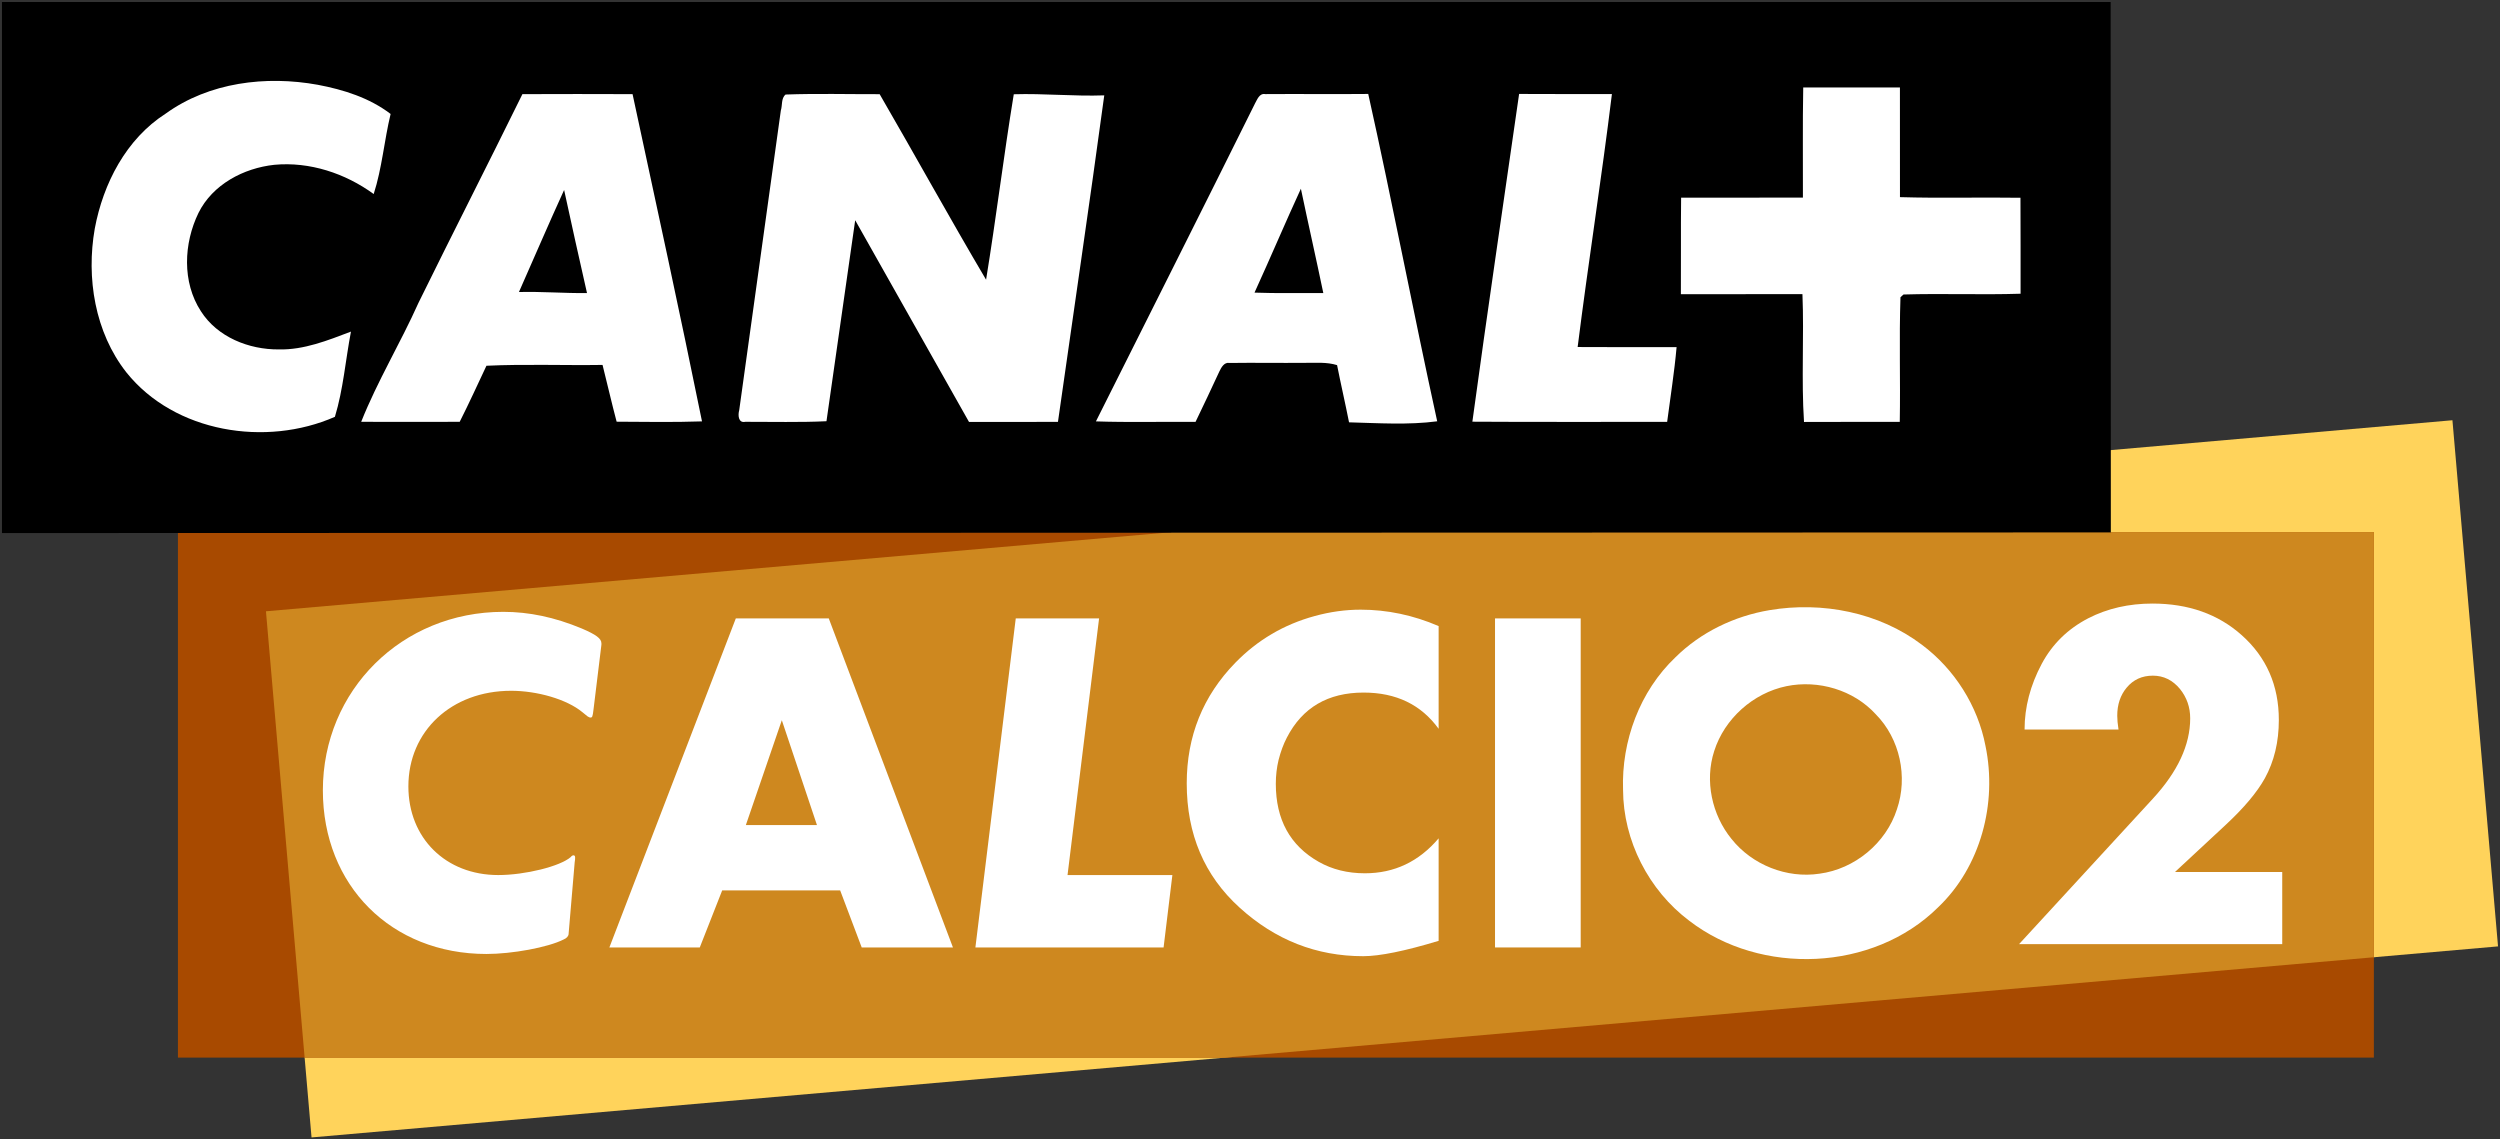 <?xml version="1.0" encoding="UTF-8" standalone="no"?>
<svg
   xmlns:svg="http://www.w3.org/2000/svg"
   xmlns="http://www.w3.org/2000/svg"
   xmlns:sodipodi="http://sodipodi.sourceforge.net/DTD/sodipodi-0.dtd"
   xmlns:inkscape="http://www.inkscape.org/namespaces/inkscape"
   width="635.471pt"
   height="289.62pt"
   viewBox="0 0 635.471 289.62"
   version="1.1"
   id="svg4152"
   inkscape:version="0.91 r13725"
   sodipodi:docname="Another.svg">
  <rect x="0" y="0" width="635.471" height="289.62" fill="#333333" stroke="none"/>
  <defs
     id="defs4205" />
  <sodipodi:namedview
     pagecolor="#ffffff"
     bordercolor="#666666"
     borderopacity="1"
     objecttolerance="10"
     gridtolerance="10"
     guidetolerance="10"
     inkscape:pageopacity="0"
     inkscape:pageshadow="2"
     inkscape:window-width="1366"
     inkscape:window-height="705"
     id="namedview4203"
     showgrid="false"
     inkscape:zoom="0.26809188"
     inkscape:cx="-10.743915"
     inkscape:cy="329.0103"
     inkscape:window-x="-8"
     inkscape:window-y="-8"
     inkscape:window-maximized="1"
     inkscape:current-layer="svg4152"
     inkscape:snap-grids="false"
     inkscape:snap-smooth-nodes="true"
     inkscape:object-nodes="true"
     fit-margin-top="0.5"
     fit-margin-right="0.5"
     fit-margin-bottom="0.5"
     fit-margin-left="0.5"
     inkscape:snap-global="true"
     inkscape:snap-intersection-paths="false"
     showguides="false" />
  <path
     inkscape:connector-curvature="0"
     id="path5095"
     d="M 623.38,106.82 67.601,155.381 79.19,289.12 634.971,240.561 Z"
     style="fill:#ffd35b;fill-opacity:1;fill-rule:evenodd;stroke:none;stroke-width:1px;stroke-linecap:butt;stroke-linejoin:miter;stroke-opacity:1"
     sodipodi:nodetypes="ccccc" />
  <rect
     y="135.24"
     x="45.23"
     height="133.59"
     width="558.18"
     id="rect5093"
     style="opacity:1;fill:#a84a00;fill-opacity:1;stroke:none;stroke-width:32;stroke-linecap:butt;stroke-linejoin:miter;stroke-miterlimit:4;stroke-dasharray:none;stroke-dashoffset:0;stroke-opacity:1" />
  <path
     style="opacity:1;fill:#ce881f;fill-opacity:1;stroke:none;stroke-width:32;stroke-linecap:butt;stroke-linejoin:miter;stroke-miterlimit:4;stroke-dasharray:none;stroke-dashoffset:0;stroke-opacity:1"
     d="m 298.111,135.241 -230.509,20.141 9.831,113.448 233.991,0 291.986,-25.511 0,-108.078 -305.298,0 z"
     id="rect5097"
     inkscape:connector-curvature="0" />
  <path
     sodipodi:nodetypes="ccccc"
     id="path5010"
     d="m 0.5,0.5 536,0 0.05,134.83 -536.05,0.17 0,-135"
     inkscape:connector-curvature="0"
     style="opacity:1;fill:#000000" />
  <g
     style="fill:#ffffff;fill-opacity:1;stroke:none"
     id="g5107"
     transform="translate(0.109,0.74)">
    <path
       style="opacity:1;fill:#ffffff;fill-opacity:1;stroke:none"
       inkscape:connector-curvature="0"
       id="path5109"
       d="m 41.99,28.15 c 11.05,-7.98 25.51,-9.73 38.67,-7.34 6.56,1.24 13.15,3.31 18.52,7.42 -1.63,6.74 -2.17,13.74 -4.3,20.35 -7.24,-5.27 -16.26,-8.26 -25.25,-7.43 -7.81,0.84 -15.7,4.99 -19.29,12.24 -3.76,7.73 -4.2,17.58 0.61,24.97 4.19,6.59 12.2,9.77 19.8,9.72 6.42,0.15 12.45,-2.3 18.35,-4.53 -1.38,7.2 -1.95,14.65 -4.08,21.66 C 67.53,112.91 44.28,109.26 32,93.9 24.01,83.73 21.78,69.9 23.98,57.37 26.12,45.9 31.96,34.58 41.99,28.15 Z" />
    <path
       style="opacity:1;fill:#ffffff;fill-opacity:1;stroke:none"
       inkscape:connector-curvature="0"
       id="path5111"
       d="m 458.25,21.5 c 8.19,0 16.39,0 24.58,0 0.01,9.29 -0.01,18.58 0.01,27.87 10.21,0.31 20.42,0 30.63,0.16 0.06,8.13 0.01,16.26 0.03,24.39 -9.91,0.32 -19.85,-0.1 -29.76,0.2 -0.19,0.17 -0.57,0.52 -0.77,0.69 -0.36,10.55 0.01,21.12 -0.18,31.68 -8.11,0.02 -16.23,-0.01 -24.34,0.03 -0.71,-10.81 0.04,-21.67 -0.4,-32.49 -10.3,0.01 -20.6,-0.01 -30.9,0.01 0.06,-8.18 -0.04,-16.36 0.06,-24.53 10.32,-0.02 20.64,0 30.96,-0.02 0.04,-9.33 -0.1,-18.66 0.08,-27.99 z" />
    <path
       style="opacity:1;fill:#ffffff;fill-opacity:1;stroke:none"
       inkscape:connector-curvature="0"
       id="path5113"
       d="m 132.68,23.19 c 9.34,-0.04 18.67,-0.04 28,0 5.96,27.71 12.01,55.41 17.65,83.18 -7.23,0.25 -14.47,0.12 -21.7,0.08 -1.27,-4.79 -2.37,-9.63 -3.58,-14.43 -9.84,0.15 -19.69,-0.25 -29.51,0.21 -2.25,4.76 -4.42,9.55 -6.8,14.25 -8.35,0.03 -16.69,0.03 -25.04,0 4.14,-10.4 10,-20.04 14.57,-30.26 8.71,-17.73 17.7,-35.31 26.41,-53.03 m -0.88,50.3 c 5.77,-0.15 11.53,0.33 17.3,0.27 -1.99,-8.73 -3.92,-17.47 -5.82,-26.21 -3.93,8.6 -7.65,17.3 -11.48,25.94 z" />
    <path
       style="opacity:1;fill:#ffffff;fill-opacity:1;stroke:none"
       inkscape:connector-curvature="0"
       id="path5115"
       d="m 198.37,27.35 c 0.43,-1.32 0.04,-3.11 1.21,-4.06 7.96,-0.29 15.94,-0.07 23.91,-0.09 9.09,15.68 17.83,31.56 27.05,47.16 2.56,-15.68 4.47,-31.46 7.04,-47.14 7.67,-0.24 15.33,0.56 23,0.28 -3.75,27.69 -7.85,55.33 -11.77,83 -7.54,0 -15.07,-0.01 -22.61,0.01 -9.68,-17.07 -19.26,-34.2 -28.93,-51.27 -2.48,17.02 -4.82,34.07 -7.3,51.09 -6.87,0.33 -13.76,0.13 -20.64,0.15 -1.82,0.39 -1.88,-1.79 -1.54,-2.95 3.48,-25.4 7.1,-50.79 10.58,-76.18 z" />
    <path
       style="opacity:1;fill:#ffffff;fill-opacity:1;stroke:none"
       inkscape:connector-curvature="0"
       id="path5117"
       d="m 318.86,25.63 c 0.59,-1.02 1.12,-2.73 2.65,-2.45 8.72,-0.07 17.45,0.05 26.17,-0.04 6.17,27.66 11.46,55.52 17.53,83.21 -7.38,0.97 -14.97,0.46 -22.41,0.26 -0.96,-4.86 -2.08,-9.68 -3.04,-14.54 -2.66,-0.83 -5.47,-0.55 -8.2,-0.58 -6.38,0.06 -12.76,-0.06 -19.13,0.03 -1.36,-0.26 -2.08,1.13 -2.57,2.11 -2.02,4.3 -3.99,8.61 -6.08,12.87 -8.44,-0.08 -16.89,0.16 -25.32,-0.13 13.47,-26.91 27.03,-53.78 40.4,-80.74 m -0.09,48.01 c 5.83,0.22 11.66,0.06 17.49,0.12 -1.84,-8.86 -3.85,-17.68 -5.7,-26.53 -4.03,8.76 -7.78,17.64 -11.79,26.41 z" />
    <path
       style="opacity:1;fill:#ffffff;fill-opacity:1;stroke:none"
       inkscape:connector-curvature="0"
       id="path5119"
       d="m 374.15,106.45 c 3.78,-27.79 7.9,-55.54 11.88,-83.31 7.86,0.06 15.72,0.01 23.59,0.03 -2.63,21.47 -6.01,42.84 -8.71,64.3 8.38,0.06 16.77,0.02 25.15,0.03 -0.56,6.36 -1.58,12.67 -2.4,19 -16.5,-0.03 -33.01,0.06 -49.51,-0.05 z" />
  </g>
  <path
     inkscape:connector-curvature="0"
     id="path7425"
     style="font-style:normal;font-variant:normal;font-weight:bold;font-stretch:normal;font-size:medium;line-height:125%;font-family:'Beatles Bold T.';-inkscape-font-specification:'Beatles Bold T. Bold';letter-spacing:0px;word-spacing:0px;fill:#ffffff;fill-opacity:1;stroke:none;stroke-width:1px;stroke-linecap:butt;stroke-linejoin:miter;stroke-opacity:1"
     d="m 552.842,221.66 27.275,0 0,18.327 -66.894,0 34.013,-36.978 q 9.487,-10.296 9.487,-20.429 0,-4.204 -2.587,-7.439 -2.803,-3.396 -6.9,-3.396 -4.151,0 -6.684,3.073 -2.372,2.857 -2.372,7.115 0,1.455 0.323,3.504 l -23.879,0 q 0,-8.517 4.366,-16.71 4.043,-7.547 11.859,-11.589 7.277,-3.719 16.279,-3.719 13.692,0 22.693,8.032 9.433,8.409 9.433,21.561 0,8.355 -3.558,14.823 -2.965,5.336 -9.918,11.805 l -12.937,12.021 z" />
  <g
     id="g6228"
     transform="translate(-29.656,0.01)"
     style="fill:#ffffff;fill-opacity:1;stroke:none">
    <path
       d="m 479.467,155.08 c 13.35,-2.25 27.81,0.54 38.7,8.79 8.31,6.21 14.23,15.54 16.18,25.74 3.03,14.55 -1.21,30.75 -12.12,41.08 -16.49,16.26 -44.97,17.37 -63.19,3.34 -10.3,-7.74 -16.78,-20.37 -16.82,-33.28 -0.43,-12.4 4.26,-25.07 13.3,-33.67 6.46,-6.4 15.01,-10.5 23.95,-12 m 4.27,19.33 c -8.44,1.75 -15.75,8.26 -18.35,16.49 -2.46,7.56 -0.59,16.23 4.4,22.34 5.23,6.59 14.05,10.1 22.37,8.83 8.94,-1.19 16.9,-7.75 19.67,-16.35 2.84,-8.23 0.78,-17.95 -5.37,-24.17 -5.64,-6.18 -14.58,-8.81 -22.72,-7.14 z"
       id="path4167-1"
       inkscape:connector-curvature="0"
       style="opacity:1;fill:#ffffff;fill-opacity:1;stroke:none" />
    <path
       inkscape:connector-curvature="0"
       style="fill:#ffffff;fill-opacity:1;fill-rule:nonzero;stroke:none"
       d="m 180.528,180.257 c -0.23,2.009 -0.339,2.122 -0.785,2.122 -0.23,0 -0.456,-0.113 -0.772,-0.321 l -1.241,-1.011 c -4.014,-3.337 -11.578,-5.468 -18.153,-5.468 -15.185,0 -26.116,10.268 -26.116,24.298 0,13.145 9.487,22.541 22.853,22.541 6.822,0 15.745,-2.226 18.418,-4.574 0.221,-0.338 0.56,-0.447 0.664,-0.447 0.338,0 0.447,0.213 0.447,0.547 0,0.343 0,0.664 -0.108,1.219 l -1.545,18.196 c 0,0.529 -0.473,1.12 -1.25,1.428 -4.006,2.035 -13.149,3.693 -19.633,3.693 -24.177,0 -41.583,-17.394 -41.583,-41.592 0,-25.418 20.067,-45.376 45.849,-45.376 6.566,0 13.041,1.358 19.958,4.231 3.654,1.567 4.999,2.552 4.999,3.78 l 0,0.334 -2.001,16.4"
       id="path7294" />
    <path
       inkscape:connector-curvature="0"
       style="fill:#ffffff;fill-opacity:1;fill-rule:nonzero;stroke:none"
       d="m 228.386,183.06 -9.144,26.655 18.075,0 -8.931,-26.655 z m 20.306,57.762 -5.481,-14.512 -29.979,0 -5.702,14.512 -22.979,0 32.14,-83.639 23.63,0 31.563,83.639 -23.191,0 z"
       id="path7296" />
    <path
       inkscape:connector-curvature="0"
       style="fill:#ffffff;fill-opacity:1;fill-rule:nonzero;stroke:none"
       d="m 325.427,240.822 -47.837,0 10.259,-83.639 21.182,0 -8.02,65.235 26.65,0 -2.235,18.405 z"
       id="path7298" />
    <path
       d="m 395.338,159.133 0,26.11 q -6.663,-9.209 -19.068,-9.209 -13.597,0 -19.501,11.43 -1.3,2.492 -2.113,5.688 -0.704,2.925 -0.704,6.067 0,13.651 10.888,19.826 5.146,2.925 11.755,2.925 11.213,0 18.743,-8.884 l 0,26.056 q -12.893,3.9 -19.176,3.9 -17.822,0 -31.419,-12.351 -13.434,-12.188 -13.434,-31.581 0,-17.985 12.351,-30.66 8.451,-8.667 20.151,-11.863 5.905,-1.625 11.701,-1.625 10.13,0 19.826,4.171 z"
       style="font-style:normal;font-variant:normal;font-weight:bold;font-stretch:normal;font-size:medium;line-height:125%;font-family:'Beatles Bold T.';-inkscape-font-specification:'Beatles Bold T. Bold';letter-spacing:0px;word-spacing:0px;fill:#ffffff;fill-opacity:1;stroke:none;stroke-width:1px;stroke-linecap:butt;stroke-linejoin:miter;stroke-opacity:1"
       id="path6188"
       inkscape:connector-curvature="0" />
    <path
       d="m 431.45,157.183 0,83.639 -21.777,0 0,-83.639 21.777,0 z"
       style="font-style:normal;font-variant:normal;font-weight:bold;font-stretch:normal;font-size:medium;line-height:125%;font-family:'Beatles Bold T.';-inkscape-font-specification:'Beatles Bold T. Bold';letter-spacing:0px;word-spacing:0px;fill:#ffffff;fill-opacity:1;stroke:none;stroke-width:1px;stroke-linecap:butt;stroke-linejoin:miter;stroke-opacity:1"
       id="path6190"
       inkscape:connector-curvature="0" />
  </g>
</svg>
